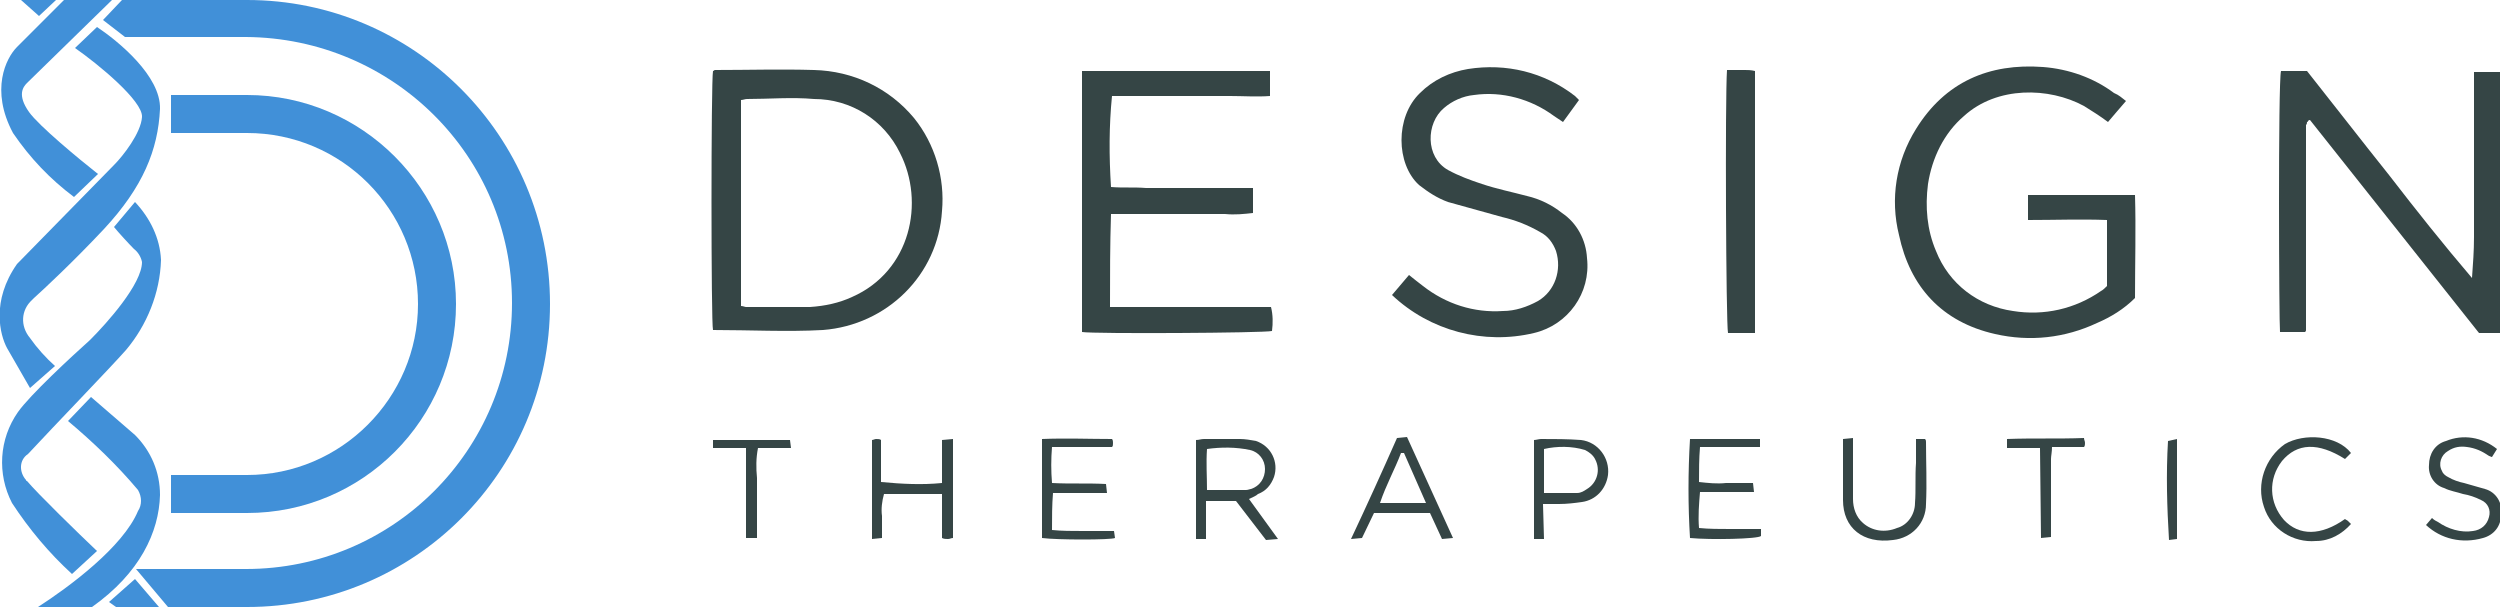 <?xml version="1.0" encoding="utf-8"?>
<!-- Generator: Adobe Illustrator 26.0.1, SVG Export Plug-In . SVG Version: 6.00 Build 0)  -->
<svg version="1.1" id="Layer_1" xmlns="http://www.w3.org/2000/svg" xmlns:xlink="http://www.w3.org/1999/xlink" x="0px" y="0px"
	 viewBox="0 0 250 60.8" style="enable-background:new 0 0 250 60.8;" xml:space="preserve">
<style type="text/css">
	.st0{fill:#4190D8;}
	.st1{fill:#354545;}
</style>
<path class="st0" d="M11.2,0H6.4L1.7,4.7C0.6,5.8-1,9,1.3,13.3C3,15.8,5,17.9,7.4,19.7l2.4-2.3c-1.9-1.5-5.9-4.8-6.9-6.2
	C1.7,9.5,2.3,8.7,2.7,8.3L11.2,0z"/>
<polygon class="st0" points="5.6,0 2.1,0 3.9,1.6 "/>
<path class="st0" d="M12.2,0h12.5C41.4,0,55,13.6,55,30.4S41.4,60.7,24.7,60.7h-7.9l-3.2-3.8h11c14.7,0,26.6-11.9,26.6-26.6
	S39.3,3.8,24.6,3.7H12.5L10.3,2L12.2,0L12.2,0z"/>
<path class="st0" d="M17.1,9.5h7.6c11.5,0,20.9,9.4,20.9,20.9s-9.3,20.9-20.9,20.9h-7.6v-3.8h7.6c9.4,0,17.1-7.7,17.1-17.1
	s-7.6-17.1-17.1-17.1h-7.6C17.1,13.3,17.1,9.5,17.1,9.5z"/>
<path class="st0" d="M16,10.9c0.1-3.3-4.2-6.8-6.3-8.2L7.5,4.8c2.3,1.6,6.8,5.3,6.7,6.9s-1.9,3.9-2.8,4.8l-9.7,9.9
	c-2.6,3.7-1.7,7.1-1,8.4l2.3,4l2.5-2.2c-0.9-0.8-1.8-1.8-2.5-2.8C2,32.6,2.1,31,3.2,30c0.1-0.1,0.1-0.1,0.2-0.2c1-0.9,3.9-3.6,7-6.9
	C14.3,18.7,15.8,15,16,10.9z"/>
<path class="st0" d="M13.5,20.2c1.5,1.6,2.5,3.6,2.6,5.8c-0.1,3.3-1.4,6.5-3.5,9c-1.5,1.7-7.2,7.6-9.8,10.4C1.9,46,1.9,47.2,2.6,48
	c0,0.1,0.1,0.1,0.1,0.1c1.1,1.3,5.1,5.2,7,7l-2.5,2.3c-2.3-2.1-4.3-4.5-6-7.1c-1.5-2.9-1.3-6.4,0.6-9.1C3,39.5,7.1,35.7,9,34
	c1.7-1.7,5.2-5.6,5.2-7.8c-0.1-0.5-0.4-1-0.8-1.3c-0.5-0.5-1.6-1.7-2-2.2L13.5,20.2z"/>
<path class="st0" d="M9.1,39.7l-2.3,2.4c2.5,2.1,4.9,4.4,7,6.9c0.4,0.7,0.4,1.5,0,2.1c-1.5,3.6-6.9,7.6-10,9.6h5.4
	c4.8-3.4,6.7-7.5,6.8-11.2c0-2.3-0.9-4.4-2.5-6L9.1,39.7z"/>
<polygon class="st0" points="15.9,60.7 11.6,60.7 10.9,60.2 13.5,57.9 "/>
<path class="st1" d="M71.3,7.1c0.1,0,0.1-0.1,0.2-0.1c3.3,0,6.6-0.1,9.9,0c3.9,0.1,7.5,1.8,10,4.8c2.1,2.6,3.1,6,2.8,9.3
	c-0.4,6.4-5.5,11.4-11.9,11.9c-3.6,0.2-7.3,0-11,0C71.1,32.4,71.1,8.1,71.3,7.1z M74.1,30.6c0.2,0,0.4,0.1,0.5,0.1
	c2.1,0,4.3,0,6.4,0c1.5-0.1,2.9-0.4,4.2-1c5.9-2.6,7.3-9.5,4.8-14.4c-1.6-3.3-4.9-5.4-8.6-5.4c-2.2-0.2-4.5,0-6.7,0
	c-0.2,0-0.4,0.1-0.6,0.1L74.1,30.6z"/>
<path class="st1" d="M228.1,7.1h2.6c2.7,3.4,5.4,6.9,8.2,10.4c2.7,3.5,5.4,6.9,8.3,10.3c0.1-1.4,0.2-2.7,0.2-4.1s0-2.8,0-4.1v-4.2
	c0-1.4,0-2.8,0-4.1c0-1.4,0-2.7,0-4.1h2.7v26.1h-2.2L231,12c-0.1,0-0.1,0-0.2,0.1c0,0,0,0.1-0.1,0.1c0,0.1,0,0.2-0.1,0.3
	c0,6.8,0,13.7,0,20.5c0,0.1,0,0.1-0.1,0.2H228C227.9,32.4,227.8,8.2,228.1,7.1z"/>
<path class="st1" d="M212.6,10.1c-0.7,0.8-1.2,1.4-1.8,2.1c-0.8-0.6-1.6-1.1-2.4-1.6c-3.5-1.9-8.7-2-12,1c-2,1.7-3.2,4.2-3.6,6.8
	c-0.3,2.3-0.1,4.6,0.8,6.7c1.3,3.3,4.2,5.5,7.7,6c3.1,0.5,6.2-0.2,8.8-2c0.2-0.1,0.4-0.3,0.6-0.5V22c-2.6-0.1-5.2,0-7.9,0v-2.5h10.7
	c0.1,3.4,0,6.8,0,10.3c-1.1,1.1-2.4,1.9-3.8,2.5c-3.2,1.5-6.7,1.9-10.2,1.1c-5.3-1.2-8.5-4.7-9.6-9.9c-0.9-3.6-0.3-7.4,1.7-10.6
	c2.9-4.7,7.3-6.6,12.7-6.2c2.6,0.2,5.1,1.1,7.1,2.6C211.9,9.5,212.2,9.8,212.6,10.1z"/>
<path class="st1" d="M111,30.7h16.1c0.2,0.8,0.2,1.6,0.1,2.4c-0.8,0.2-17.8,0.3-19,0.1V7.1H127v2.5c-1.3,0.1-2.7,0-4,0s-2.6,0-3.9,0
	s-2.7,0-4,0s-2.6,0-3.9,0c-0.3,3-0.3,6-0.1,9.1c1.2,0.1,2.3,0,3.5,0.1c1.2,0,2.4,0,3.6,0s2.3,0,3.5,0s2.4,0,3.6,0v2.5
	c-0.9,0.1-1.8,0.2-2.8,0.1c-0.9,0-1.9,0-2.8,0c-1,0-2,0-2.9,0s-1.9,0-2.8,0s-1.9,0-2.9,0C111,24.5,111,27.5,111,30.7z"/>
<path class="st1" d="M139.2,29.5l1.7-2c0.5,0.4,1,0.8,1.4,1.1c2.3,1.8,5.1,2.7,8,2.5c1.2,0,2.4-0.4,3.5-1c1.7-1,2.4-3.1,1.8-5
	c-0.3-0.8-0.8-1.5-1.6-1.9c-1.2-0.7-2.5-1.2-3.8-1.5c-1.8-0.5-3.6-1-5.4-1.5c-1.1-0.4-2-1-2.9-1.7c-2.3-2.1-2.4-6.8,0.1-9.2
	c1.3-1.3,3-2.1,4.8-2.4c3.8-0.6,7.6,0.3,10.7,2.7c0.1,0.1,0.2,0.2,0.4,0.4l-1.6,2.2c-0.3-0.2-0.6-0.4-0.9-0.6
	c-2.3-1.7-5.2-2.5-8-2.1c-1.1,0.1-2.2,0.6-3,1.3c-1.8,1.5-1.9,4.9,0.4,6.2c1.1,0.6,2.2,1,3.4,1.4c1.5,0.5,3,0.8,4.5,1.2
	c1.3,0.3,2.5,0.9,3.5,1.7c1.5,1,2.4,2.7,2.5,4.5c0.4,3.5-1.9,6.7-5.3,7.5C148.4,34.5,143,33.1,139.2,29.5z"/>
<path class="st1" d="M172.7,7c0.6,0,1.2,0,1.8,0c0.3,0,0.6,0,1,0.1v26.2c-0.5,0-0.9,0-1.4,0c-0.4,0-0.9,0-1.3,0
	C172.6,32.4,172.5,9.8,172.7,7z"/>
<path class="st1" d="M124.9,49.9l2.9,4l-1.2,0.1l-3-3.9h-3v3.8h-1V44c0.3,0,0.5-0.1,0.8-0.1c1.2,0,2.4,0,3.6,0
	c0.5,0,1.1,0.1,1.6,0.2c1.5,0.5,2.3,2.1,1.8,3.6c-0.3,0.8-0.8,1.4-1.6,1.7C125.6,49.6,125.3,49.7,124.9,49.9z M120.7,49
	c1.4,0,2.6,0,3.9,0c0.2,0,0.4-0.1,0.5-0.1c0.9-0.3,1.4-1.1,1.4-2s-0.6-1.7-1.5-1.9c-1.4-0.3-2.9-0.3-4.3-0.1
	C120.6,46.3,120.7,47.6,120.7,49L120.7,49z"/>
<path class="st1" d="M94.2,48.3V44l1.1-0.1c0,3.3,0,6.6,0,9.9c-0.2,0-0.3,0.1-0.5,0.1s-0.4,0-0.6-0.1v-4.4h-5.8
	c-0.2,0.7-0.3,1.5-0.2,2.2c0,0.7,0,1.4,0,2.2l-1,0.1V44c0.1,0,0.3-0.1,0.4-0.1c0.2,0,0.4,0,0.5,0.1v4.2
	C90.2,48.4,92.2,48.5,94.2,48.3z"/>
<path class="st1" d="M104.2,53.8v-9.9c2.4-0.1,4.7,0,7,0c0.1,0.1,0.1,0.3,0.1,0.4c0,0.2,0,0.3-0.1,0.4h-6c-0.1,1.2-0.1,2.4,0,3.6
	c1.8,0.1,3.6,0,5.4,0.1l0.1,0.9h-5.4c-0.1,1.2-0.1,2.4-0.1,3.7c1,0.1,2,0.1,3.1,0.1c1,0,2,0,3.1,0l0.1,0.7
	C111.1,54,105.7,54,104.2,53.8z"/>
<path class="st1" d="M169,43.9h7v0.8h-6c-0.1,1.2-0.1,2.3-0.1,3.5c0.9,0.1,1.8,0.2,2.7,0.1c0.9,0,1.7,0,2.7,0l0.1,0.9H170
	c-0.1,1.2-0.2,2.4-0.1,3.6c1,0.1,2.1,0.1,3.1,0.1s2,0,3.1,0v0.7c-0.3,0.3-5,0.4-7.1,0.2C168.8,50.6,168.8,47.2,169,43.9z"/>
<path class="st1" d="M139.7,43.8l1-0.1c1.5,3.3,3,6.6,4.6,10.1l-1.1,0.1c-0.4-0.9-0.8-1.7-1.2-2.6h-5.6l-1.2,2.5l-1.1,0.1
	C136.7,50.5,138.2,47.2,139.7,43.8z M140.4,45.3h-0.3c-0.6,1.6-1.5,3.2-2.1,5h4.6C141.8,48.5,141.1,46.9,140.4,45.3z"/>
<path class="st1" d="M154.4,53.9h-1V44c0.2,0,0.5-0.1,0.7-0.1c1.3,0,2.7,0,4,0.1c1.7,0.2,2.9,1.8,2.7,3.5c-0.2,1.4-1.2,2.5-2.6,2.7
	c-0.7,0.1-1.5,0.2-2.3,0.2c-0.5,0-1,0-1.6,0L154.4,53.9L154.4,53.9z M154.4,49.3c1.2,0,2.3,0,3.3,0c0.4,0,0.7-0.2,1-0.4
	c1-0.6,1.4-1.9,0.8-3c-0.2-0.4-0.6-0.7-1-0.9c-1.3-0.4-2.8-0.4-4.1-0.1V49.3z"/>
<path class="st1" d="M191.6,43.9h0.9c0.1,0.1,0.1,0.2,0.1,0.3c0,2.1,0.1,4.1,0,6.2c0,1.9-1.4,3.4-3.3,3.6c-3,0.4-5-1.2-5-4
	c0-2,0-4,0-6.1l1-0.1c0,0.5,0,0.8,0,1.2c0,1.6,0,3.3,0,4.9c0,0.9,0.3,1.8,1,2.4c0.9,0.8,2.2,1,3.4,0.5c1.1-0.3,1.8-1.4,1.8-2.5
	c0.1-1.3,0-2.7,0.1-4C191.6,45.6,191.6,44.9,191.6,43.9z"/>
<path class="st1" d="M242.6,52.5l0.6-0.7c0.2,0.2,0.4,0.3,0.6,0.4c1,0.7,2.3,1.1,3.5,0.9c0.8-0.1,1.4-0.6,1.6-1.4
	c0.2-0.7-0.1-1.4-0.8-1.7c-0.6-0.3-1.2-0.5-1.8-0.6c-0.6-0.2-1.3-0.3-1.9-0.6c-1-0.3-1.6-1.3-1.5-2.3c0-1.1,0.6-2.1,1.7-2.4
	c1.7-0.7,3.6-0.4,5.1,0.8l-0.5,0.8c-0.1,0-0.2-0.1-0.3-0.1c-0.7-0.5-1.4-0.8-2.2-0.9c-0.7-0.1-1.3,0-1.9,0.4c-0.7,0.4-1,1.3-0.6,2
	c0.1,0.3,0.4,0.5,0.6,0.6c0.5,0.3,1.1,0.5,1.6,0.6c0.7,0.2,1.4,0.4,2.1,0.6c1.1,0.3,1.8,1.4,1.6,2.6c0,1.1-0.7,2-1.8,2.3
	C246.2,54.4,244.1,53.9,242.6,52.5z"/>
<path class="st1" d="M235.1,45.3l-0.6,0.6c-2.7-1.7-4.8-1.6-6.3,0.2c-1.4,1.8-1.3,4.2,0.2,5.9c1.5,1.6,3.7,1.6,6.1-0.1
	c0.1,0.1,0.2,0.1,0.3,0.2c0.1,0.1,0.2,0.2,0.3,0.3c-0.9,1-2.1,1.7-3.5,1.7c-2.3,0.2-4.5-1.2-5.2-3.4c-0.8-2.3,0.1-4.9,2.1-6.3
	C230.4,43.3,233.7,43.5,235.1,45.3z"/>
<path class="st1" d="M74.6,44.8h-3.3V44H79l0.1,0.8h-3.3c-0.2,1-0.2,2-0.1,3c0,1,0,2,0,3v3h-1.1V44.8z"/>
<path class="st1" d="M204,44.8h-3.3v-0.9c2.6-0.1,5.1,0,7.7-0.1c0,0.2,0.1,0.3,0.1,0.5c0,0.1,0,0.3-0.1,0.4h-3.2
	c0,0.5-0.1,0.9-0.1,1.2c0,2.2,0,4.5,0,6.7c0,0.4,0,0.7,0,1.1l-1,0.1L204,44.8z"/>
<path class="st1" d="M217.7,43.9v10l-0.8,0.1c-0.2-3.3-0.3-6.6-0.1-9.9L217.7,43.9z"/>
</svg>
